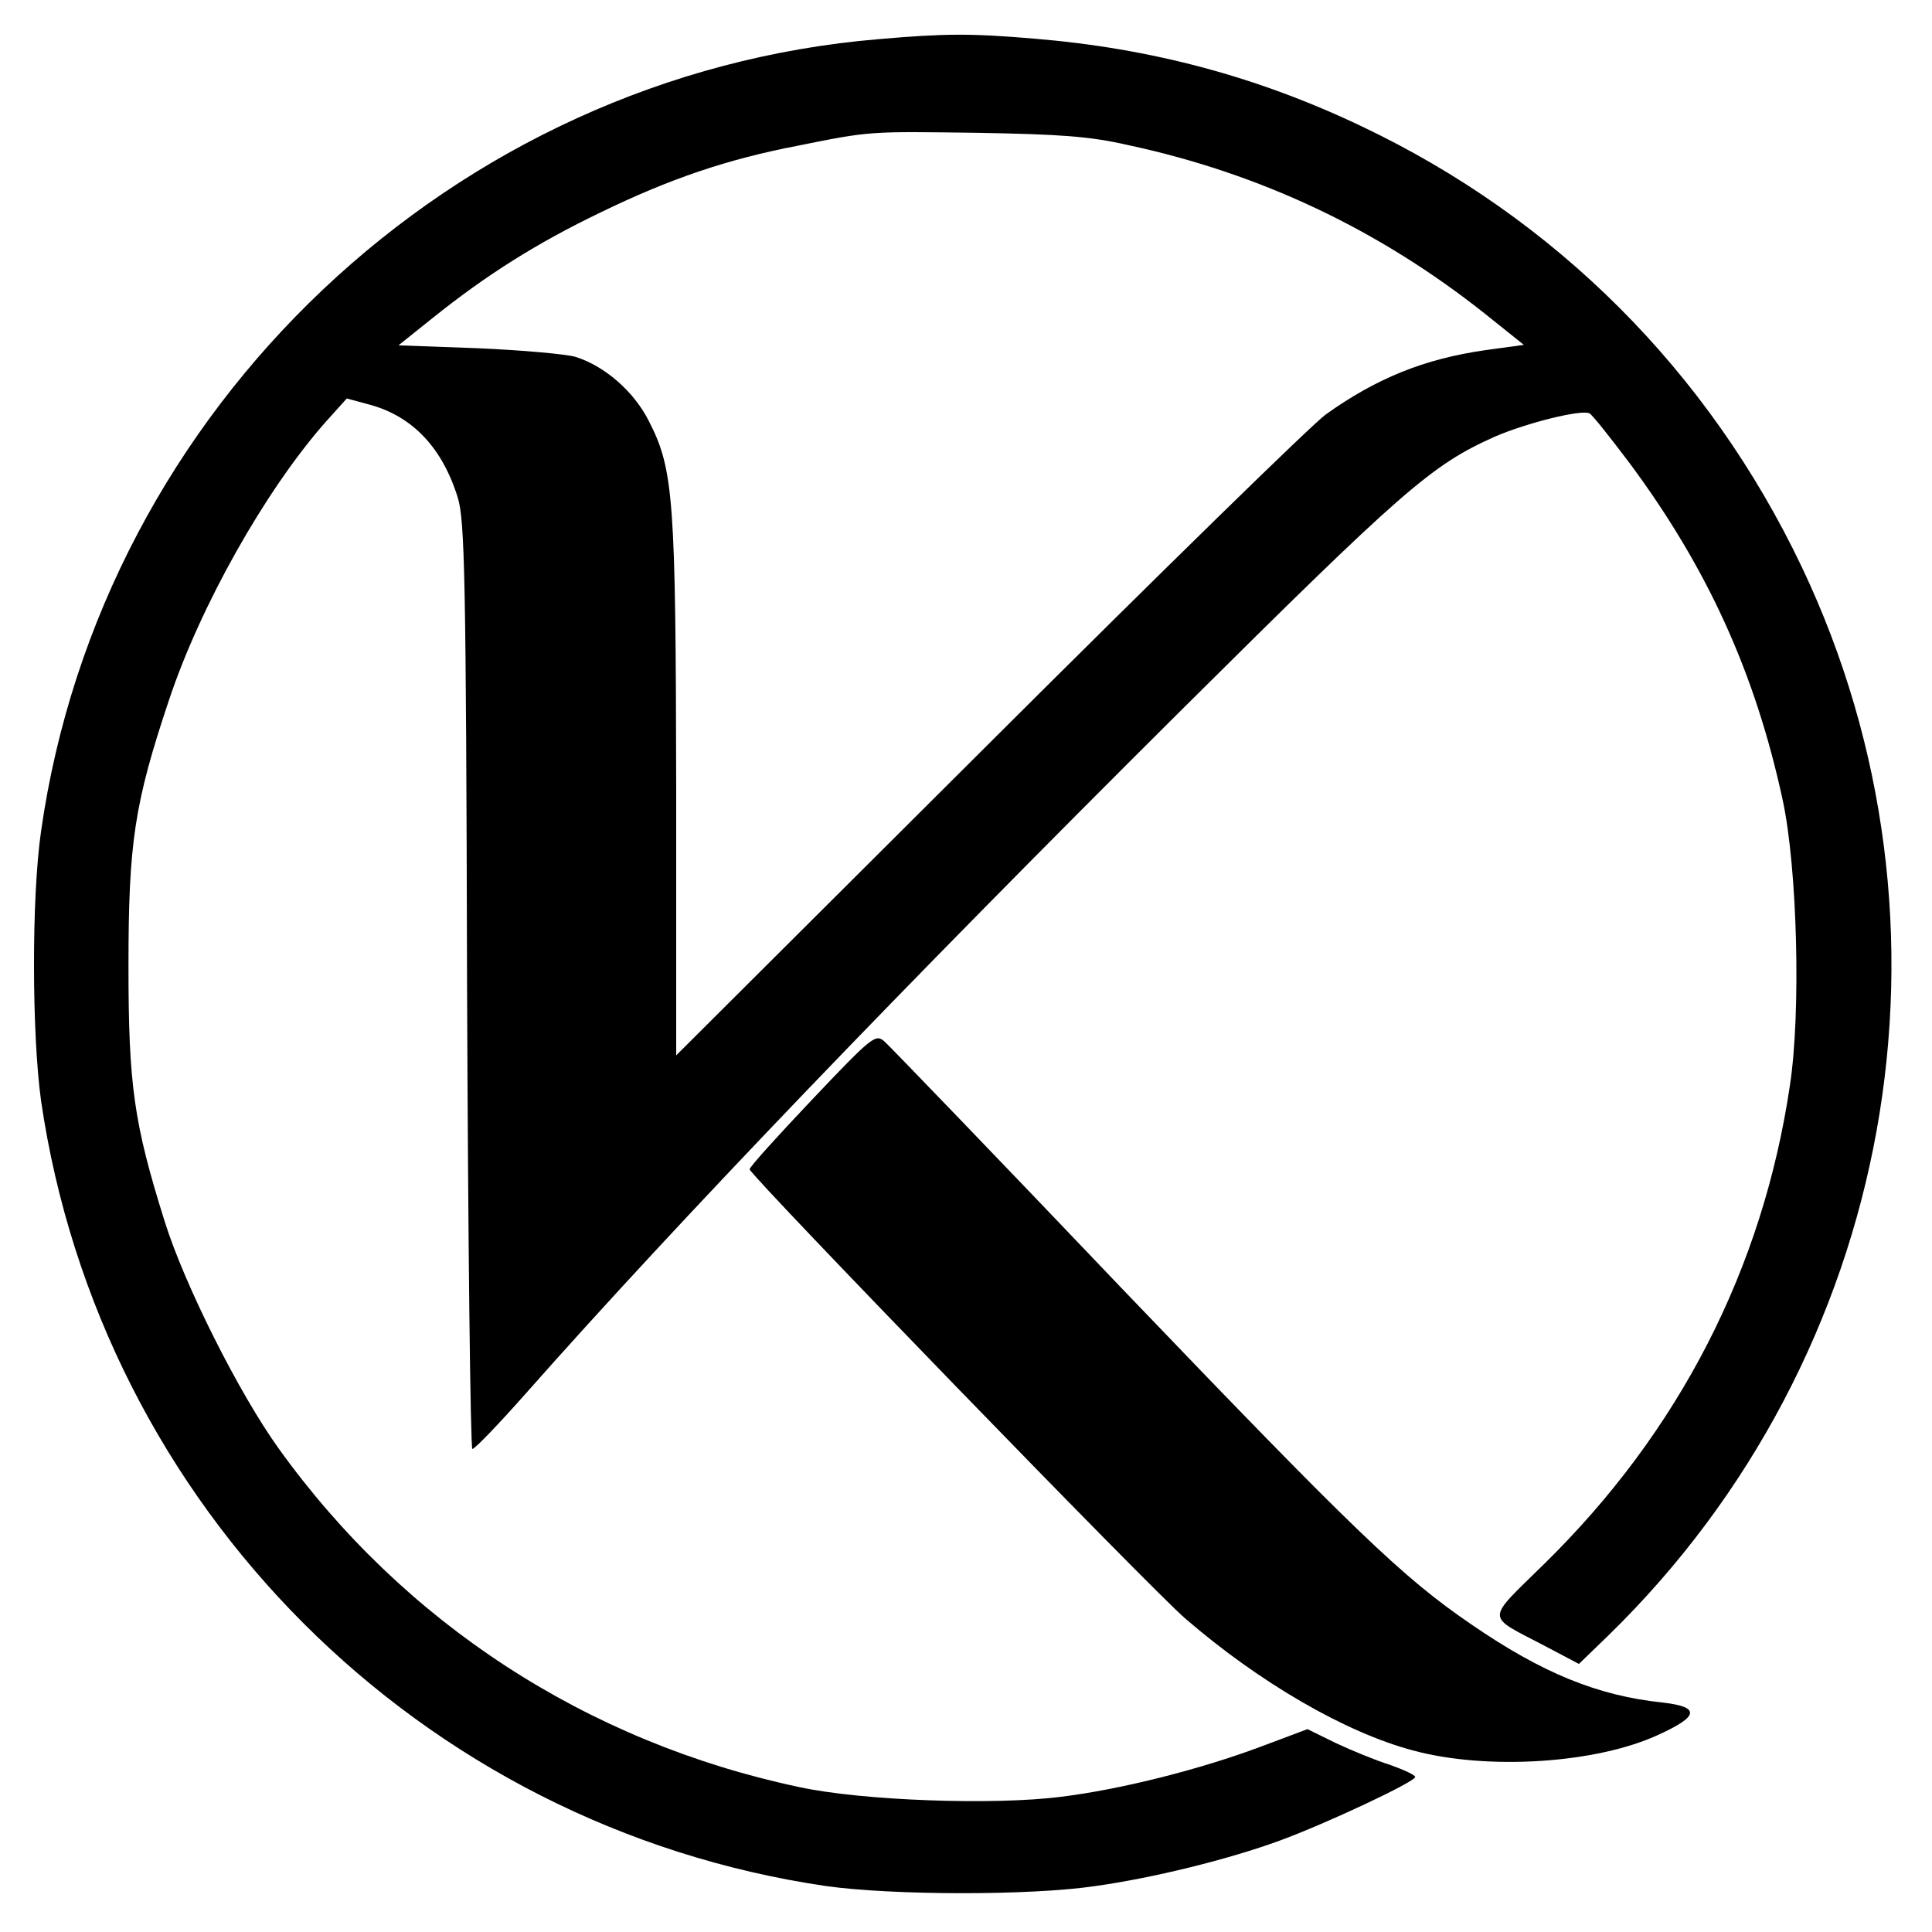 <?xml version="1.0" standalone="no"?>
<!DOCTYPE svg PUBLIC "-//W3C//DTD SVG 20010904//EN"
 "http://www.w3.org/TR/2001/REC-SVG-20010904/DTD/svg10.dtd">
<svg version="1.0" xmlns="http://www.w3.org/2000/svg"
 width="400pt" height="400pt" viewBox="0 0 400 400"
 preserveAspectRatio="xMidYMid meet">
<g transform="translate(0,400) scale(0.1,-0.1)"
fill="#000000" stroke="none">
<path d="M1820 3919 c-881 -73 -1610 -762 -1735 -1640 -20 -138 -19 -421 0
-558 123 -841 785 -1503 1626 -1626 136 -19 420 -20 556 0 121 17 275 55 382
94 98 36 281 122 281 132 0 4 -24 15 -52 25 -29 9 -80 30 -112 45 l-59 29 -96
-36 c-125 -47 -291 -89 -414 -104 -140 -18 -413 -8 -542 20 -440 93 -819 340
-1078 701 -82 114 -195 339 -236 470 -64 204 -75 282 -75 529 0 255 12 336 84
551 65 195 199 433 323 574 l45 50 48 -13 c88 -24 150 -89 182 -193 14 -48 17
-156 19 -1011 2 -527 7 -958 11 -958 5 0 53 50 108 112 319 361 785 846 1356
1414 464 461 521 511 653 570 67 29 181 57 196 48 6 -3 43 -50 83 -103 161
-217 260 -434 317 -698 30 -140 38 -436 15 -589 -56 -380 -229 -718 -510 -993
-121 -119 -121 -104 1 -168 l72 -38 62 60 c592 578 753 1468 399 2212 -192
403 -509 721 -912 912 -214 102 -434 161 -677 181 -130 11 -184 11 -321 -1z
m514 -219 c276 -59 522 -176 741 -350 l80 -64 -80 -11 c-126 -18 -225 -58
-330 -133 -27 -19 -341 -326 -697 -681 l-648 -646 0 550 c-1 603 -5 663 -57
764 -31 61 -91 113 -151 132 -20 6 -111 14 -202 18 l-165 6 70 56 c112 90 217
156 348 219 144 70 262 110 407 138 154 31 148 30 375 27 168 -3 230 -7 309
-25z"/>
<path d="M1681 1723 c-72 -76 -130 -140 -129 -144 8 -20 834 -872 902 -930
154 -133 332 -236 471 -273 155 -42 382 -27 510 33 83 38 85 57 8 66 -135 14
-250 61 -397 162 -142 97 -240 191 -721 693 -260 273 -483 504 -493 513 -19
17 -24 14 -151 -120z"/>
</g>
</svg>
